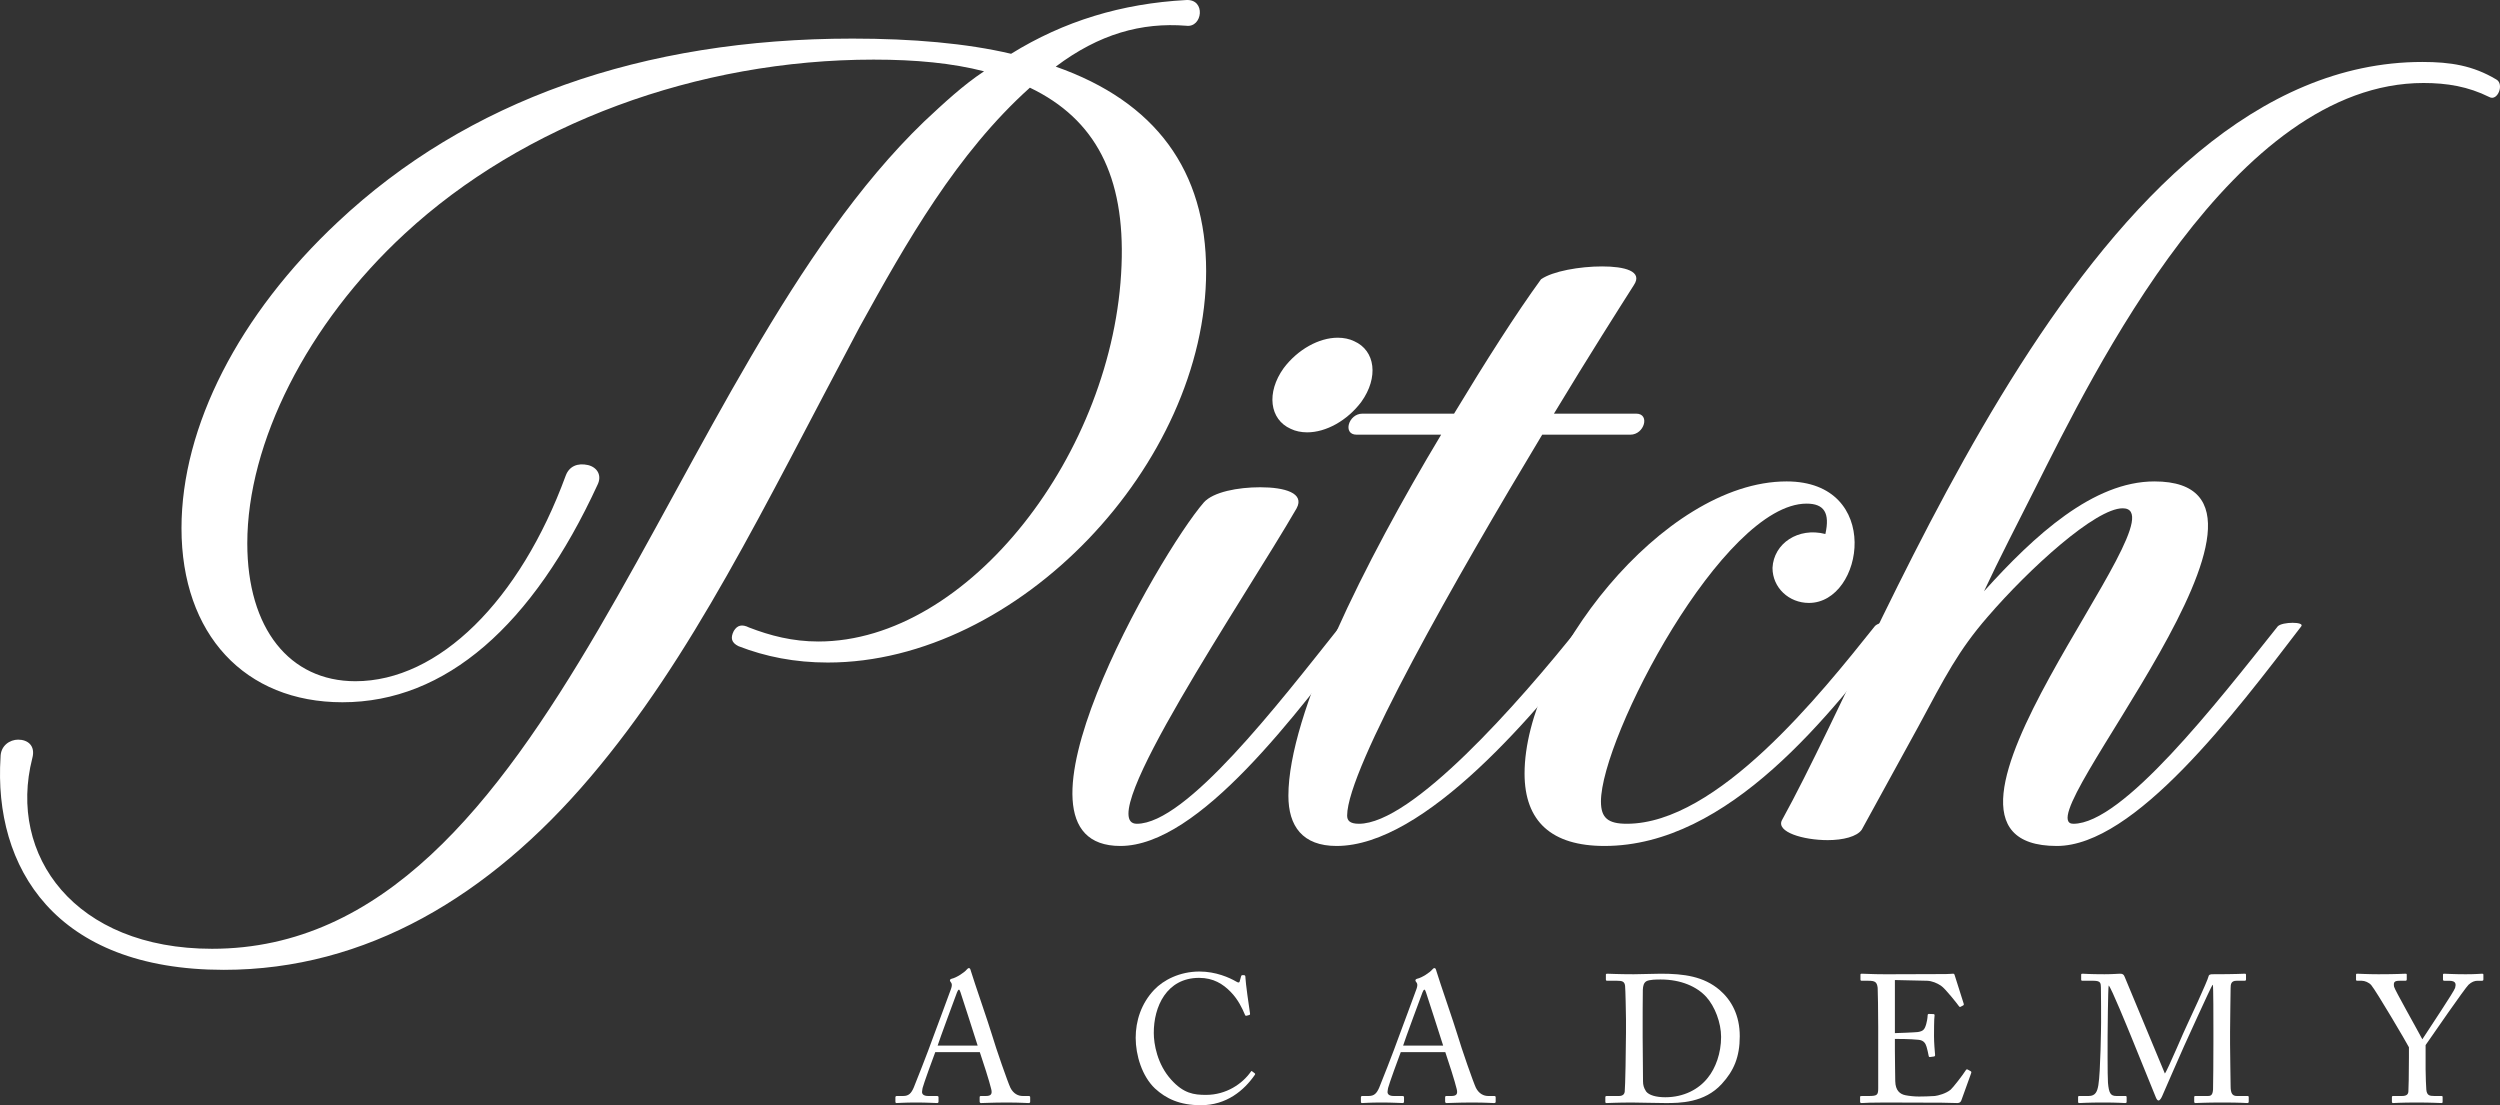 <?xml version="1.0" encoding="UTF-8"?>
<svg xmlns="http://www.w3.org/2000/svg" id="Calque_2" viewBox="0 0 551.888 243.984">
  <rect x="0" y="0" width="551.888" height="243.984" fill="#333333" stroke="none"/>
  <defs>
    <style>.cls-1{fill:#fff;}</style>
  </defs>
  <g id="Calque_1-2">
    <path class="cls-1" d="M233.059,14.71c22.049,7.738,33.203,22.956,33.203,45.139,0,42.559-41.504,86.408-83.525,86.408-7.264,0-13.748-1.29-19.715-3.611-1.557-.773-1.816-1.806-1.037-3.354.777-1.289,1.814-1.547,3.371-.773,4.67,1.806,9.598,3.095,15.305,3.095,33.203,0,65.369-41.785,66.926-83.055.777-19.603-5.707-32.241-20.233-39.206-16.083,14.444-27.237,34.048-37.612,52.877-21.531,40.495-36.836,72.737-59.403,99.305-22.308,26.31-49.546,42.56-80.933,42.56C12.051,214.093-1.437,191.395.12,167.149c0-2.579,2.074-3.869,3.891-3.869,2.074,0,3.891,1.29,3.113,4.127-5.448,21.408,9.338,42.043,39.688,42.043,75.484,0,99.609-127.161,157.195-182.617,4.41-4.127,8.561-7.996,13.23-11.092-7.004-1.805-15.045-2.579-24.385-2.579-38.909,0-77.301,14.187-103.5,38.433-21.529,19.86-34.76,46.17-34.76,68.353,0,18.829,9.339,30.437,23.865,30.437,18.418,0,36.316-17.798,46.433-45.396.778-2.063,2.595-2.838,4.929-2.321,2.075.516,3.113,2.321,2.075,4.385-14.267,30.952-33.462,47.976-56.29,47.976-21.529,0-35.537-14.96-35.537-38.433,0-22.44,12.711-47.202,34.5-67.578,28.533-26.825,67.184-40.496,113.617-40.496,13.229,0,25.161,1.031,35.019,3.354C234.875,4.65,247.586.781,261.853.008c4.409-.258,3.632,6.19,0,5.675-9.856-.774-19.196,1.805-28.794,9.027Z"></path>
    <path class="cls-1" d="M301.022,138.26c-14.785,19.345-36.315,48.491-53.695,48.491-28.533,0,8.561-64.483,18.418-75.832,2.074-2.322,7.521-3.354,12.451-3.354,5.447,0,9.857,1.29,8.041,4.643-11.154,19.346-45.395,69.643-35.278,69.643,10.896,0,31.128-26.31,44.876-43.591,1.037-.774,5.967-1.032,5.188,0ZM300.504,88.737c-3.113,4.127-7.783,6.706-11.934,6.706-1.297,0-2.594-.258-3.631-.773-4.67-2.063-5.447-7.996-1.557-13.413,3.113-4.127,7.782-6.706,11.933-6.706,1.297,0,2.594.258,3.632.773,4.669,2.063,5.447,7.996,1.557,13.413Z"></path>
    <path class="cls-1" d="M343.043,91.316h18.158c3.113,0,1.816,4.643-1.297,4.643h-19.455c-18.936,31.469-43.061,73.77-43.061,84.087,0,1.032.52,1.806,2.594,1.806,11.674,0,35.02-26.31,48.768-43.591,1.297-1.548,6.226-1.548,5.188,0-14.785,19.345-39.428,48.491-58.883,48.491-7.523,0-10.636-4.385-10.636-11.091,0-18.056,16.86-51.587,33.722-79.702h-18.676c-3.113,0-1.816-4.643,1.297-4.643h20.232c7.004-11.607,13.748-22.183,19.195-29.662,2.594-1.806,8.561-2.838,13.489-2.838s9.079,1.032,7.004,4.127c-3.112,4.901-9.857,15.477-17.64,28.373Z"></path>
    <path class="cls-1" d="M353.418,176.951c0,3.61,1.557,4.9,5.707,4.9,19.975,0,42.801-28.631,54.733-43.591,1.038-1.29,5.966-1.29,5.188,0-14.786,19.345-37.354,48.491-64.85,48.491-11.674,0-17.641-5.416-17.641-15.991,0-24.762,30.351-64.484,57.847-64.484,21.271,0,17.12,26.825,4.929,26.825-4.41,0-8.041-3.353-8.041-7.737.26-5.417,5.707-9.028,11.672-7.48,1.039-4.643-.259-6.706-4.15-6.706-18.416,0-45.395,51.587-45.395,65.773Z"></path>
    <path class="cls-1" d="M403.481,185.463c-5.447,0-11.414-1.806-10.117-4.385,24.643-44.623,68.482-167.4,141.373-167.4,6.225,0,11.154.774,16.342,3.869,1.816,1.032.26,4.901-1.557,3.869-4.668-2.321-9.338-3.095-14.525-3.095-41.764,0-72.633,63.451-85.861,89.761-3.891,7.738-7.783,15.219-11.154,22.44,11.154-12.381,24.123-24.246,37.613-24.246,38.131,0-29.053,75.575-17.898,75.575,10.895,0,31.387-26.31,45.135-43.591,1.037-1.032,5.967-1.032,5.188,0-14.785,19.345-36.834,48.491-53.955,48.491-38.131,0,29.053-74.543,14.527-74.543-5.967,0-20.492,13.155-29.832,23.988-6.484,7.479-9.338,13.154-15.305,24.246-4.15,7.479-8.301,15.218-12.451,22.698-1.037,1.547-4.15,2.321-7.521,2.321Z"></path>
    <path class="cls-1" d="M206.465,232.266c-.4,1-2.6,7.079-2.799,7.919-.041.279-.121.68-.121.88,0,.56.48.88,1.36.88h1.88c.279,0,.4.08.4.279v.92c0,.28-.121.36-.32.36-.561,0-2.199-.12-4.56-.12-2.919,0-3.8.12-4.359.12-.2,0-.28-.08-.28-.32v-.96c0-.199.16-.279.32-.279h1.4c1.199,0,1.76-.561,2.319-1.84.28-.64,3.199-8.039,4.358-11.318.281-.8,3.52-9.398,3.88-10.479.12-.399.32-.92.04-1.359-.119-.16-.279-.36-.279-.52,0-.12.08-.28.359-.36,1.119-.24,2.879-1.439,3.319-2,.2-.199.319-.359.521-.359.239,0,.319.24.439.68.76,2.52,3.879,11.479,4.639,14.038.92,3.119,3.52,10.558,4.08,11.718.68,1.319,1.72,1.8,2.719,1.8h1.32c.24,0,.32.12.32.279v1c0,.2-.12.28-.4.28-.72,0-1.56-.12-4.799-.12-3.32,0-4.719.12-5.639.12-.201,0-.32-.12-.32-.36v-.92c0-.239.119-.279.359-.279h1c1.12,0,1.48-.4,1.199-1.521-.319-1.439-1.959-6.559-2.52-8.158h-9.838ZM215.825,230.827c-.361-1.2-3.6-11.198-3.801-11.798-.119-.28-.199-.561-.319-.561-.159,0-.319.28-.44.601-.199.52-3.998,10.758-4.279,11.758h8.84Z"></path>
    <path class="cls-1" d="M254.986,240.305c-2.88-2.72-4.278-7.359-4.278-11.198,0-3.72,1.199-7.559,4.078-10.599,2.04-2.159,5.64-4.039,9.998-4.039,3.641,0,6.64,1.359,8.08,2.199.52.32.719.28.799,0l.32-1.159c.08-.24.16-.24.52-.24.36,0,.44.08.44.64,0,.76.8,6.639.999,7.759.041.2,0,.36-.159.4l-.601.159c-.199.04-.279,0-.399-.319-.56-1.32-1.44-3.239-3.12-4.959s-3.799-3.08-6.958-3.08c-7.159,0-10.038,6.359-9.999,12.198,0,2.319.721,6.839,3.84,10.278,2.72,3.039,4.999,3.359,7.679,3.359,4.52,0,8.038-2.479,9.878-5.079.121-.2.201-.24.32-.12l.52.4c.121.079.201.159.08.359-2.399,3.479-6.278,6.719-11.918,6.719-4.719,0-7.719-1.479-10.118-3.679Z"></path>
    <path class="cls-1" d="M309.225,232.266c-.4,1-2.6,7.079-2.799,7.919-.041.279-.121.68-.121.88,0,.56.48.88,1.36.88h1.88c.279,0,.4.08.4.279v.92c0,.28-.121.36-.32.36-.561,0-2.199-.12-4.56-.12-2.919,0-3.8.12-4.359.12-.2,0-.28-.08-.28-.32v-.96c0-.199.16-.279.32-.279h1.4c1.199,0,1.76-.561,2.319-1.84.28-.64,3.199-8.039,4.358-11.318.281-.8,3.52-9.398,3.88-10.479.12-.399.32-.92.04-1.359-.119-.16-.279-.36-.279-.52,0-.12.08-.28.359-.36,1.119-.24,2.879-1.439,3.319-2,.2-.199.319-.359.521-.359.239,0,.319.24.439.68.76,2.52,3.879,11.479,4.639,14.038.92,3.119,3.52,10.558,4.08,11.718.68,1.319,1.72,1.8,2.719,1.8h1.32c.24,0,.32.12.32.279v1c0,.2-.12.28-.4.28-.72,0-1.56-.12-4.799-.12-3.32,0-4.719.12-5.639.12-.201,0-.32-.12-.32-.36v-.92c0-.239.119-.279.359-.279h1c1.12,0,1.48-.4,1.199-1.521-.319-1.439-1.959-6.559-2.52-8.158h-9.838ZM318.584,230.827c-.361-1.2-3.6-11.198-3.801-11.798-.119-.28-.199-.561-.319-.561-.159,0-.319.28-.44.601-.199.52-3.998,10.758-4.279,11.758h8.84Z"></path>
    <path class="cls-1" d="M358.946,225.028c0-1.04-.12-6.72-.2-7.399-.12-.96-.64-1.12-1.72-1.12h-2.199c-.2,0-.32-.039-.32-.279v-1.08c0-.16.12-.2.279-.2.521,0,2.28.12,5.88.12,1.04,0,5.039-.12,5.959-.12,5.159,0,9.478.601,12.997,3.6,2.6,2.239,4.439,5.56,4.439,10.198,0,4.6-1.319,7.639-3.959,10.519-3.84,4.239-9.358,4.239-12.438,4.239-2.52,0-5.56-.12-7.359-.12-3.479,0-5.079.12-5.639.12-.2,0-.28-.08-.28-.28v-1.04c0-.159.12-.239.32-.239h2.679c.76,0,1.2-.32,1.28-.96.12-.84.28-9.839.28-12.958v-2.999ZM362.625,228.907c0,.52.039,7.318.08,9.798,0,.801.159,1.44.68,2.24.64.84,2.239,1.279,4.238,1.279,4.08,0,7.399-1.76,9.398-4.319,1.68-2.079,2.92-5.358,2.92-8.998,0-3.119-1.359-6.719-3.279-8.839-2.08-2.279-5.6-3.839-10.038-3.839-.88,0-2.521,0-3.2.399-.56.36-.719,1-.76,1.88-.039,1.68-.039,6.919-.039,7.559v2.84Z"></path>
    <path class="cls-1" d="M418.305,228.067c.319,0,4.599-.16,5.078-.24,1.16-.2,1.48-.52,1.84-1.76.12-.399.28-1.199.32-1.959,0-.2.119-.28.279-.28l1,.04c.2,0,.28.16.24.32-.12.68-.12,3.959-.12,4.559,0,1.4.16,3.319.24,4.159,0,.2-.08.28-.24.32l-.88.12c-.199.04-.279-.08-.32-.36-.08-.52-.319-1.439-.439-1.88-.24-.84-.68-1.439-1.72-1.56-1.88-.2-4.64-.2-5.278-.2v2.48c0,2.159.08,6.038.08,6.839.039,2.079,1.039,2.879,2.279,3.119.799.16,1.959.28,2.959.28.68,0,2.68-.04,3.52-.12.68-.08,2.439-.521,3.479-1.4.479-.399,2.72-3.279,3.279-4.199.12-.2.24-.359.479-.239l.641.359c.199.12.199.24.08.56l-2.12,5.88c-.12.359-.399.6-.88.6-.199,0-1.08-.04-3.479-.08-2.4,0-6.279-.04-12.519-.04-1.479,0-2.6.04-3.399.04-.84.04-1.359.08-1.72.08-.24,0-.36-.08-.36-.28v-1.08c0-.159.12-.199.4-.199h1.6c1.84,0,2-.28,2-1.76v-13.398c0-3.319-.08-8.318-.12-8.718-.16-1.28-.56-1.561-2.04-1.561h-1.439c-.2,0-.32-.039-.32-.279v-1.08c0-.12.08-.2.28-.2.88,0,2.28.12,4.919.12h1.76c3.959,0,7.919-.04,11.878-.04.64,0,1.399-.08,1.601-.08.199,0,.279.08.319.2l2.04,6.439c.039.159.039.279-.121.359l-.6.32c-.119.08-.279-.04-.32-.12-.079-.16-3.039-3.959-3.998-4.56-.84-.56-1.961-1.04-3.04-1.08l-7.118-.159v11.718Z"></path>
    <path class="cls-1" d="M477.903,236.985c.56-.6,4.559-10.158,4.879-10.678.279-.56,4.639-9.958,4.76-10.758.08-.44.52-.48.92-.48,5.318,0,6.678-.12,7.118-.12.2,0,.239.12.239.28v.92c0,.24-.039.359-.319.359h-1.76c-1.2,0-1.319.721-1.319,1.641,0,1.159-.12,6.879-.12,9.558v2.8c0,2,.12,8.479.12,9.278,0,1.52.359,2.16,1.359,2.16h2.359c.24,0,.28.12.28.279v.92c0,.24-.04.36-.36.36-.479,0-1.199-.12-5.599-.12-3.679,0-5.239.12-5.759.12-.28,0-.32-.12-.32-.36v-.92c0-.199.04-.279.32-.279h2.719c.68,0,1.041-.24,1.12-1.44.04-.479.08-7.438.08-10.397v-2.56c0-2.64,0-9.759-.12-10.119h-.08c-.399.521-6.078,13.118-6.279,13.519-.239.479-4.679,10.678-4.838,11.038-.16.359-.48.96-.801.96-.24,0-.439-.32-.6-.721l-5.439-13.397c-.76-1.84-4.398-10.798-4.959-11.278-.16.561-.24,10.679-.24,11.158,0,.48-.039,8.919.08,10.318.2,2.279.561,2.92,1.84,2.92h2c.24,0,.279.12.279.279v1c0,.16-.039.28-.359.28-.439,0-1.52-.12-4.84-.12-3.398,0-4.799.12-5.158.12-.32,0-.36-.04-.36-.36v-.96c0-.119.04-.239.24-.239h2.12c1.52,0,1.879-1.04,2.119-2.399.48-2.84.6-13.078.6-13.798,0-.561,0-6.6-.04-7.759-.04-.92,0-1.48-1.64-1.48h-2.439c-.24,0-.279-.119-.279-.279v-1.04c0-.12.039-.24.279-.24.4,0,1.48.12,4.879.12,1.88,0,2.92-.12,3.4-.12.6,0,.84.16,1.039.681l8.879,21.355Z"></path>
    <path class="cls-1" d="M535.462,235.946c0,1.56.12,4.159.16,4.599.12,1.28.72,1.4,1.76,1.4h1.56c.28,0,.28.12.28.279v.92c0,.24,0,.36-.28.36-.48,0-2.039-.12-5.398-.12-3.6,0-4.84.12-5.279.12-.16,0-.24-.12-.24-.32v-.96c0-.159.04-.279.279-.279h1.961c1.039,0,1.359-.4,1.398-1,.041-.56.121-3.72.121-7.438v-2.32c-.521-1.039-7.159-12.317-8.318-13.718-.521-.6-1.44-.96-2.08-.96h-1c-.24,0-.28-.119-.28-.279v-1.04c0-.16.04-.24.28-.24.359,0,2.24.12,4.68.12,4.119,0,5.559-.12,5.959-.12.239,0,.279.08.279.2v1c0,.2-.04.359-.279.359h-1.32c-1.199,0-1.359.36-1.199,1.32.119.64,5.039,9.318,6.238,11.598,1.48-2.319,7.078-10.638,7.238-11.357.16-.681.36-1.561-1.319-1.561h-1.079c-.24,0-.281-.119-.281-.359v-.96c0-.16.041-.24.281-.24.399,0,2.039.12,4.719.12,2.359,0,3.239-.12,3.6-.12.279,0,.32.08.32.24v.96c0,.24-.041.359-.32.359h-1c-.6,0-1.279.24-1.96.88-.8.761-7.958,11.118-9.479,13.318v5.239Z"></path>
  </g>
</svg>
